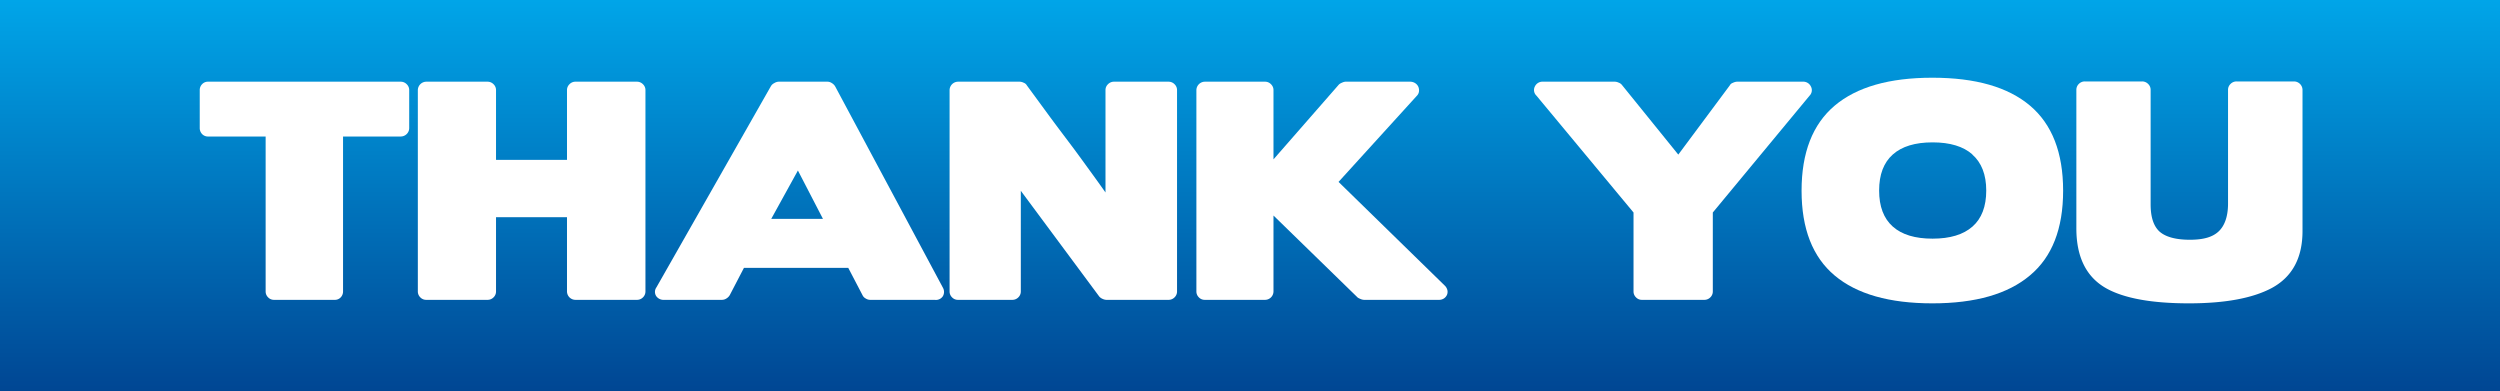 <svg id="Layer_1" data-name="Layer 1" xmlns="http://www.w3.org/2000/svg" xmlns:xlink="http://www.w3.org/1999/xlink" viewBox="0 0 478 74.85"><rect x="0" y="0" width="478" height="74.85" fill="#808080" stroke="none"/><defs><style>.cls-1{fill:none;}.cls-2{clip-path:url(#clip-path);}.cls-3{fill:url(#linear-gradient);}.cls-4{fill:#fff;}</style><clipPath id="clip-path"><rect class="cls-1" x="-1" y="-1" width="480" height="76.85"/></clipPath><linearGradient id="linear-gradient" x1="221.15" y1="4890.42" x2="222.15" y2="4890.42" gradientTransform="matrix(0, -76.42, -76.42, 0, 373950.42, 16975.38)" gradientUnits="userSpaceOnUse"><stop offset="0" stop-color="#004693"/><stop offset="1" stop-color="#00a7ea"/></linearGradient></defs><title>Thankyou_URL</title><g class="cls-2"><rect class="cls-3" x="-1" y="-1" width="480" height="76.85"/></g><path class="cls-4" d="M52.38,57.33a1.51,1.51,0,0,1-1.11-.47,1.55,1.55,0,0,1-.48-1.12V26.1h-11a1.53,1.53,0,0,1-1.15-.47,1.65,1.65,0,0,1-.45-1.17V17.22a1.58,1.58,0,0,1,.45-1.12,1.5,1.5,0,0,1,1.15-.48H76.59a1.59,1.59,0,0,1,1.17.48,1.53,1.53,0,0,1,.48,1.12v7.24a1.59,1.59,0,0,1-.48,1.17,1.62,1.62,0,0,1-1.17.47h-11V55.74a1.6,1.6,0,0,1-.45,1.12,1.49,1.49,0,0,1-1.14.47Z"/><path class="cls-4" d="M93.19,15.62a1.59,1.59,0,0,1,1.17.48,1.53,1.53,0,0,1,.48,1.12V30.57h13.57V17.22a1.53,1.53,0,0,1,.48-1.12,1.56,1.56,0,0,1,1.17-.48h11.7a1.59,1.59,0,0,1,1.17.48,1.53,1.53,0,0,1,.48,1.12V55.74a1.55,1.55,0,0,1-.48,1.12,1.58,1.58,0,0,1-1.17.47h-11.7a1.62,1.62,0,0,1-1.65-1.59V41.53H94.84V55.74a1.55,1.55,0,0,1-.48,1.12,1.58,1.58,0,0,1-1.17.47H81.49a1.52,1.52,0,0,1-1.12-.47,1.55,1.55,0,0,1-.48-1.12V17.22a1.64,1.64,0,0,1,1.6-1.6Z"/><path class="cls-4" d="M166.34,57.33a1.59,1.59,0,0,1-.82-.26,1.38,1.38,0,0,1-.61-.64l-2.72-5.21H142.24l-2.71,5.21a1.86,1.86,0,0,1-.64.64,1.56,1.56,0,0,1-.85.26H127a1.7,1.7,0,0,1-1.55-.74,1.49,1.49,0,0,1,.06-1.65L147.4,16.47a1.53,1.53,0,0,1,.64-.58,1.75,1.75,0,0,1,.8-.27h9.42a1.5,1.5,0,0,1,.79.27,1.78,1.78,0,0,1,.64.64L180.28,55a1.63,1.63,0,0,1,0,1.63,1.58,1.58,0,0,1-1.49.71ZM147.46,41.85h9.89l-4.79-9.25Z"/><path class="cls-4" d="M208.37,32.62c1,1.37,2,2.76,3,4.18V17.22a1.53,1.53,0,0,1,.48-1.12,1.59,1.59,0,0,1,1.17-.48h10.38a1.59,1.59,0,0,1,1.17.48,1.53,1.53,0,0,1,.48,1.12V55.74a1.55,1.55,0,0,1-.48,1.12,1.58,1.58,0,0,1-1.17.47H211.51a1.85,1.85,0,0,1-.69-.18,1.81,1.81,0,0,1-.64-.45l-15-20.22V55.74a1.55,1.55,0,0,1-.48,1.12,1.58,1.58,0,0,1-1.17.47H183.15a1.51,1.51,0,0,1-1.11-.47,1.55,1.55,0,0,1-.48-1.12V17.22a1.64,1.64,0,0,1,1.59-1.6H195a1.94,1.94,0,0,1,.77.22,1.06,1.06,0,0,1,.56.48l4.54,6.19c1.48,2,3,4,4.5,6Q206.89,30.57,208.37,32.62Z"/><path class="cls-4" d="M230.34,57.33a1.51,1.51,0,0,1-1.11-.47,1.55,1.55,0,0,1-.48-1.12V17.22a1.64,1.64,0,0,1,1.59-1.6h11.55a1.55,1.55,0,0,1,1.12.48,1.53,1.53,0,0,1,.48,1.12V30.47L256,16.16a1.84,1.84,0,0,1,.59-.35,1.88,1.88,0,0,1,.63-.19h12.35a1.78,1.78,0,0,1,1,.27,1.62,1.62,0,0,1,.61.69,1.76,1.76,0,0,1,.13.91,1.45,1.45,0,0,1-.43.85L255.93,34.78,276.2,54.57a1.79,1.79,0,0,1,.54.9,1.49,1.49,0,0,1-.08.91,1.63,1.63,0,0,1-.59.69,1.69,1.69,0,0,1-1,.26H260.78a1.93,1.93,0,0,1-.62-.15,3.48,3.48,0,0,1-.55-.27l-16.12-15.7V55.74a1.62,1.62,0,0,1-1.6,1.59Z"/><path class="cls-4" d="M344.67,15.62a1.61,1.61,0,0,1,1.57.91,1.48,1.48,0,0,1-.24,1.75L327.49,40.63V55.74a1.55,1.55,0,0,1-.48,1.12,1.58,1.58,0,0,1-1.17.47H313.92a1.51,1.51,0,0,1-1.11-.47,1.55,1.55,0,0,1-.48-1.12V40.63L293.76,18.28a1.47,1.47,0,0,1-.29-1.75,1.61,1.61,0,0,1,1.57-.91h13.78a2,2,0,0,1,.69.19,1.39,1.39,0,0,1,.58.4l10.8,13.35,9.85-13.24a1,1,0,0,1,.58-.48,2.1,2.1,0,0,1,.75-.22Z"/><path class="cls-4" d="M388.14,52.65Q381.81,58,369.47,58t-18.68-5.32q-6.33-5.31-6.33-16.22t6.33-16.26q6.33-5.34,18.68-5.34t18.67,5.34q6.33,5.35,6.33,16.26T388.14,52.65Zm-11-23.11c-1.75-1.55-4.3-2.32-7.63-2.32s-5.87.77-7.61,2.32-2.61,3.84-2.61,6.89.87,5.34,2.61,6.89,4.27,2.31,7.61,2.31,5.88-.77,7.63-2.31,2.63-3.84,2.63-6.89S378.86,31.08,377.1,29.54Z"/><path class="cls-4" d="M426,17.17a1.53,1.53,0,0,1,.48-1.12,1.59,1.59,0,0,1,1.17-.48h11a1.64,1.64,0,0,1,1.59,1.6v27q0,7.73-5.9,10.91Q428.84,58,418.52,58q-10.65,0-15.8-2.87Q397,51.91,397,43.66V17.17a1.56,1.56,0,0,1,.47-1.12,1.59,1.59,0,0,1,1.17-.48h10.91a1.59,1.59,0,0,1,1.17.48,1.53,1.53,0,0,1,.48,1.12V39.09q0,3.66,1.73,5.21c1.15,1,3.08,1.54,5.77,1.54s4.4-.54,5.53-1.62S426,41.37,426,38.93Z"/></svg>